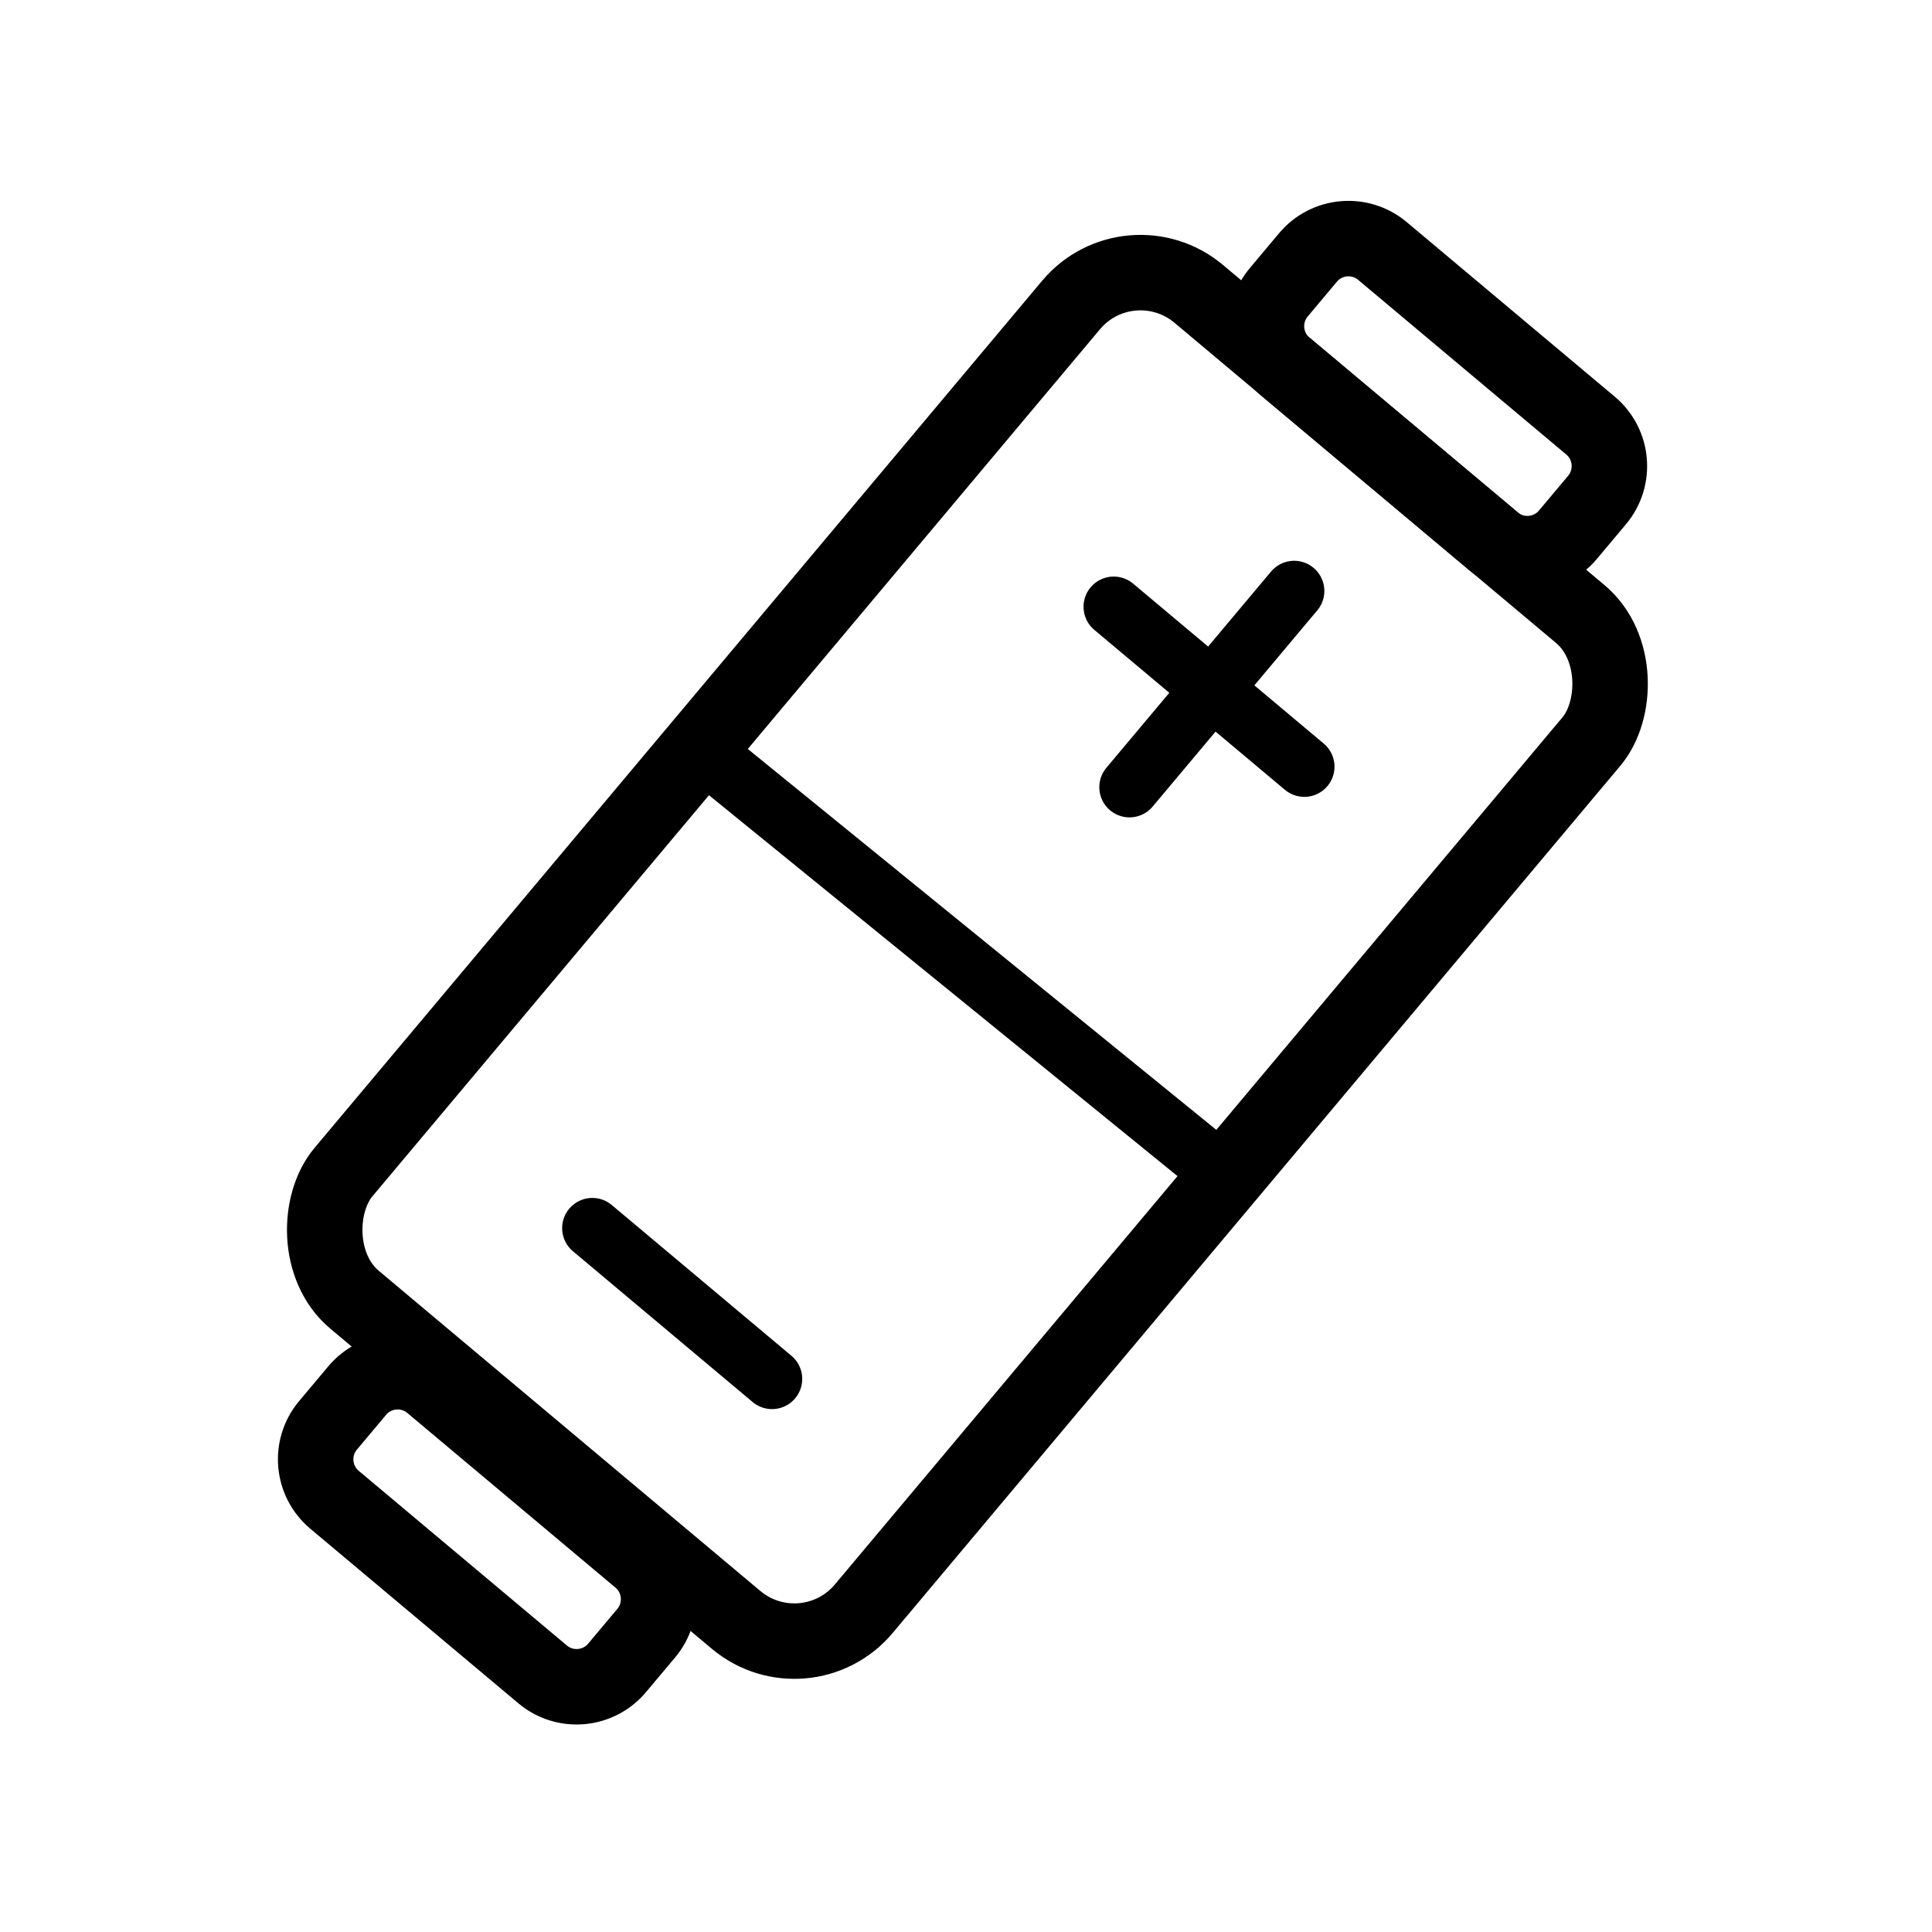 <svg xmlns="http://www.w3.org/2000/svg" width="64" height="64" viewBox="0 0 64 64">
  <g fill="none" stroke="#000" transform="translate(0 -1)">
    <path stroke-width="2" d="M23.638,26.178 L40.468,39.86"/>
    <g transform="rotate(40 18.32 50.332)">
      <rect width="22.5" height="43.5" x="6.25" y="6.25" stroke-width="2.5" rx="3"/>
      <path stroke-width="2.5" d="M13 1.25C12.034 1.25 11.25 2.034 11.25 3L11.25 4.503C11.25 5.469 12.034 6.253 13 6.253L22 6.253C22.966 6.253 23.75 5.469 23.75 4.503L23.75 3C23.75 2.034 22.966 1.25 22 1.25L13 1.25zM13 50.25C12.034 50.25 11.25 51.034 11.25 52L11.25 53.503C11.25 54.469 12.034 55.253 13 55.253L22 55.253C22.966 55.253 23.75 54.469 23.75 53.503L23.75 52C23.75 51.034 22.966 50.25 22 50.25L13 50.25z"/>
      <path stroke-linecap="round" stroke-linejoin="round" stroke-width="2" d="M0 0L6 6 0 0zM0 6L5.828.172 0 6zM19 25L24.495 19.505 19 25z" transform="rotate(45 -5.192 27.607)"/>
    </g>
  </g>
</svg>
